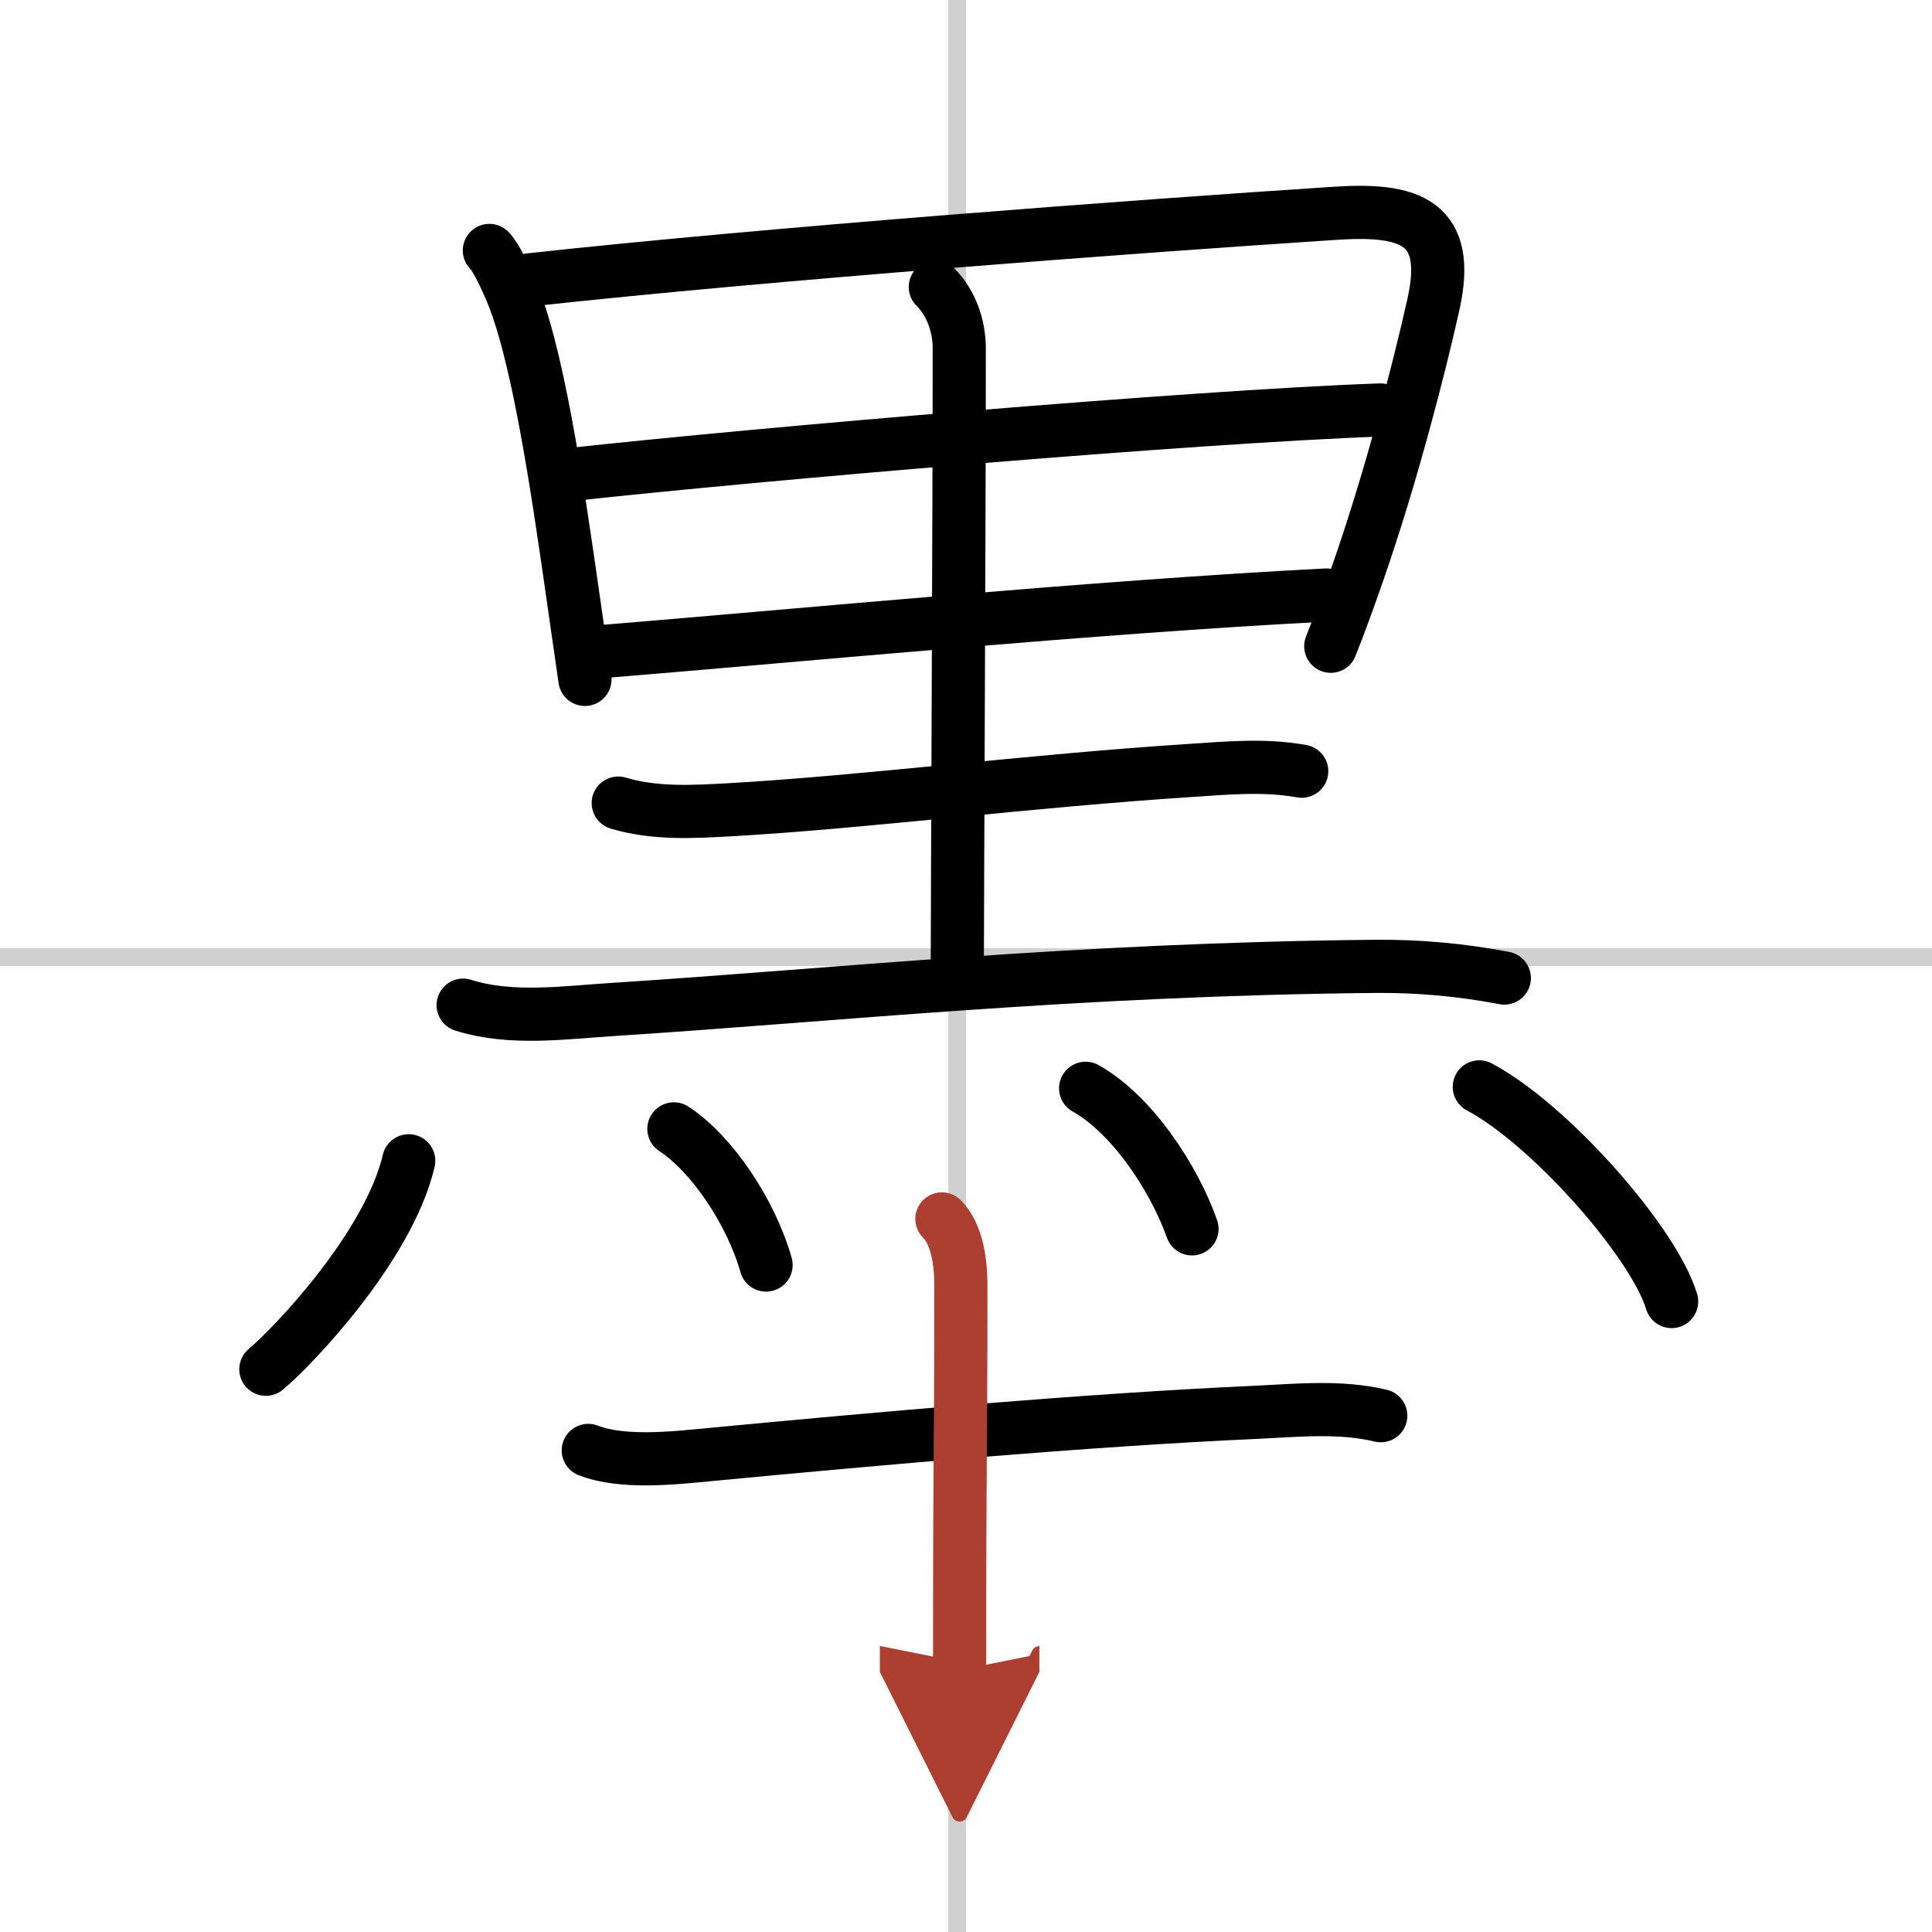 <svg width="400" height="400" viewBox="0 0 109 109" xmlns="http://www.w3.org/2000/svg"><defs><marker id="a" markerWidth="4" orient="auto" refX="1" refY="5" viewBox="0 0 10 10"><polyline points="0 0 10 5 0 10 1 5" fill="#ad3f31" stroke="#ad3f31"/></marker></defs><g fill="none" stroke="#000" stroke-linecap="round" stroke-linejoin="round" stroke-width="3"><rect width="100%" height="100%" fill="#fff" stroke="#fff"/><line x1="54" x2="54" y2="109" stroke="#d0d0d0" stroke-width="1"/><line x2="109" y1="54" y2="54" stroke="#d0d0d0" stroke-width="1"/><path d="m27.61 14.13c0.41 0.41 0.92 1.58 1.15 2.09 1.53 3.46 2.64 10.9 3.62 17.8 0.21 1.48 0.42 2.93 0.62 4.31"/><path d="m29.87 15.79c13.42-1.47 34.16-3.02 45.52-3.76 4.17-0.27 6.52 0.51 5.48 5.15-0.85 3.8-2.39 9.71-4.18 14.89-0.54 1.58-1.09 3.07-1.61 4.39"/><path d="m32.32 26.76c10.31-1.13 35.06-3.26 45.56-3.63"/><path d="m33.97 36.76c10.78-0.88 27.81-2.52 40.87-3.19"/><path d="m52.77 16.19c0.89 0.89 1.35 2.19 1.35 3.48 0 9.08-0.11 31.68-0.11 34.72"/><path d="m34.88 45.31c2.08 0.62 4.24 0.49 6.37 0.37 7.32-0.41 17.01-1.64 25.88-2.21 2.12-0.14 4.21-0.34 6.31 0.04"/><path d="m26.13 56.71c2.71 0.86 5.74 0.41 8.49 0.24 12.57-0.81 26.02-2.27 43-2.43 2.43-0.02 4.85 0.2 7.25 0.66"/><path d="m23.06 65.49c-1.14 4.87-6.59 10.54-8.06 11.76"/><path d="m38.02 63.69c2.14 1.4 4.35 4.68 5.2 7.68"/><path d="m61.25 61.4c2.65 1.49 5 5.1 6 7.93"/><path d="m83.46 61.32c4 2.13 9.85 8.78 10.85 12.11"/><path d="m33.19 81.83c1.93 0.75 4.81 0.43 6.8 0.24 9.46-0.9 21.3-1.96 30.88-2.39 2.34-0.11 4.73-0.36 7.03 0.19"/><path d="m53.14 68.77c0.79 0.79 1.07 2.23 1.07 3.75 0 10.62-0.07 7.66-0.07 21.7" marker-end="url(#a)" stroke="#ad3f31"/></g></svg>
